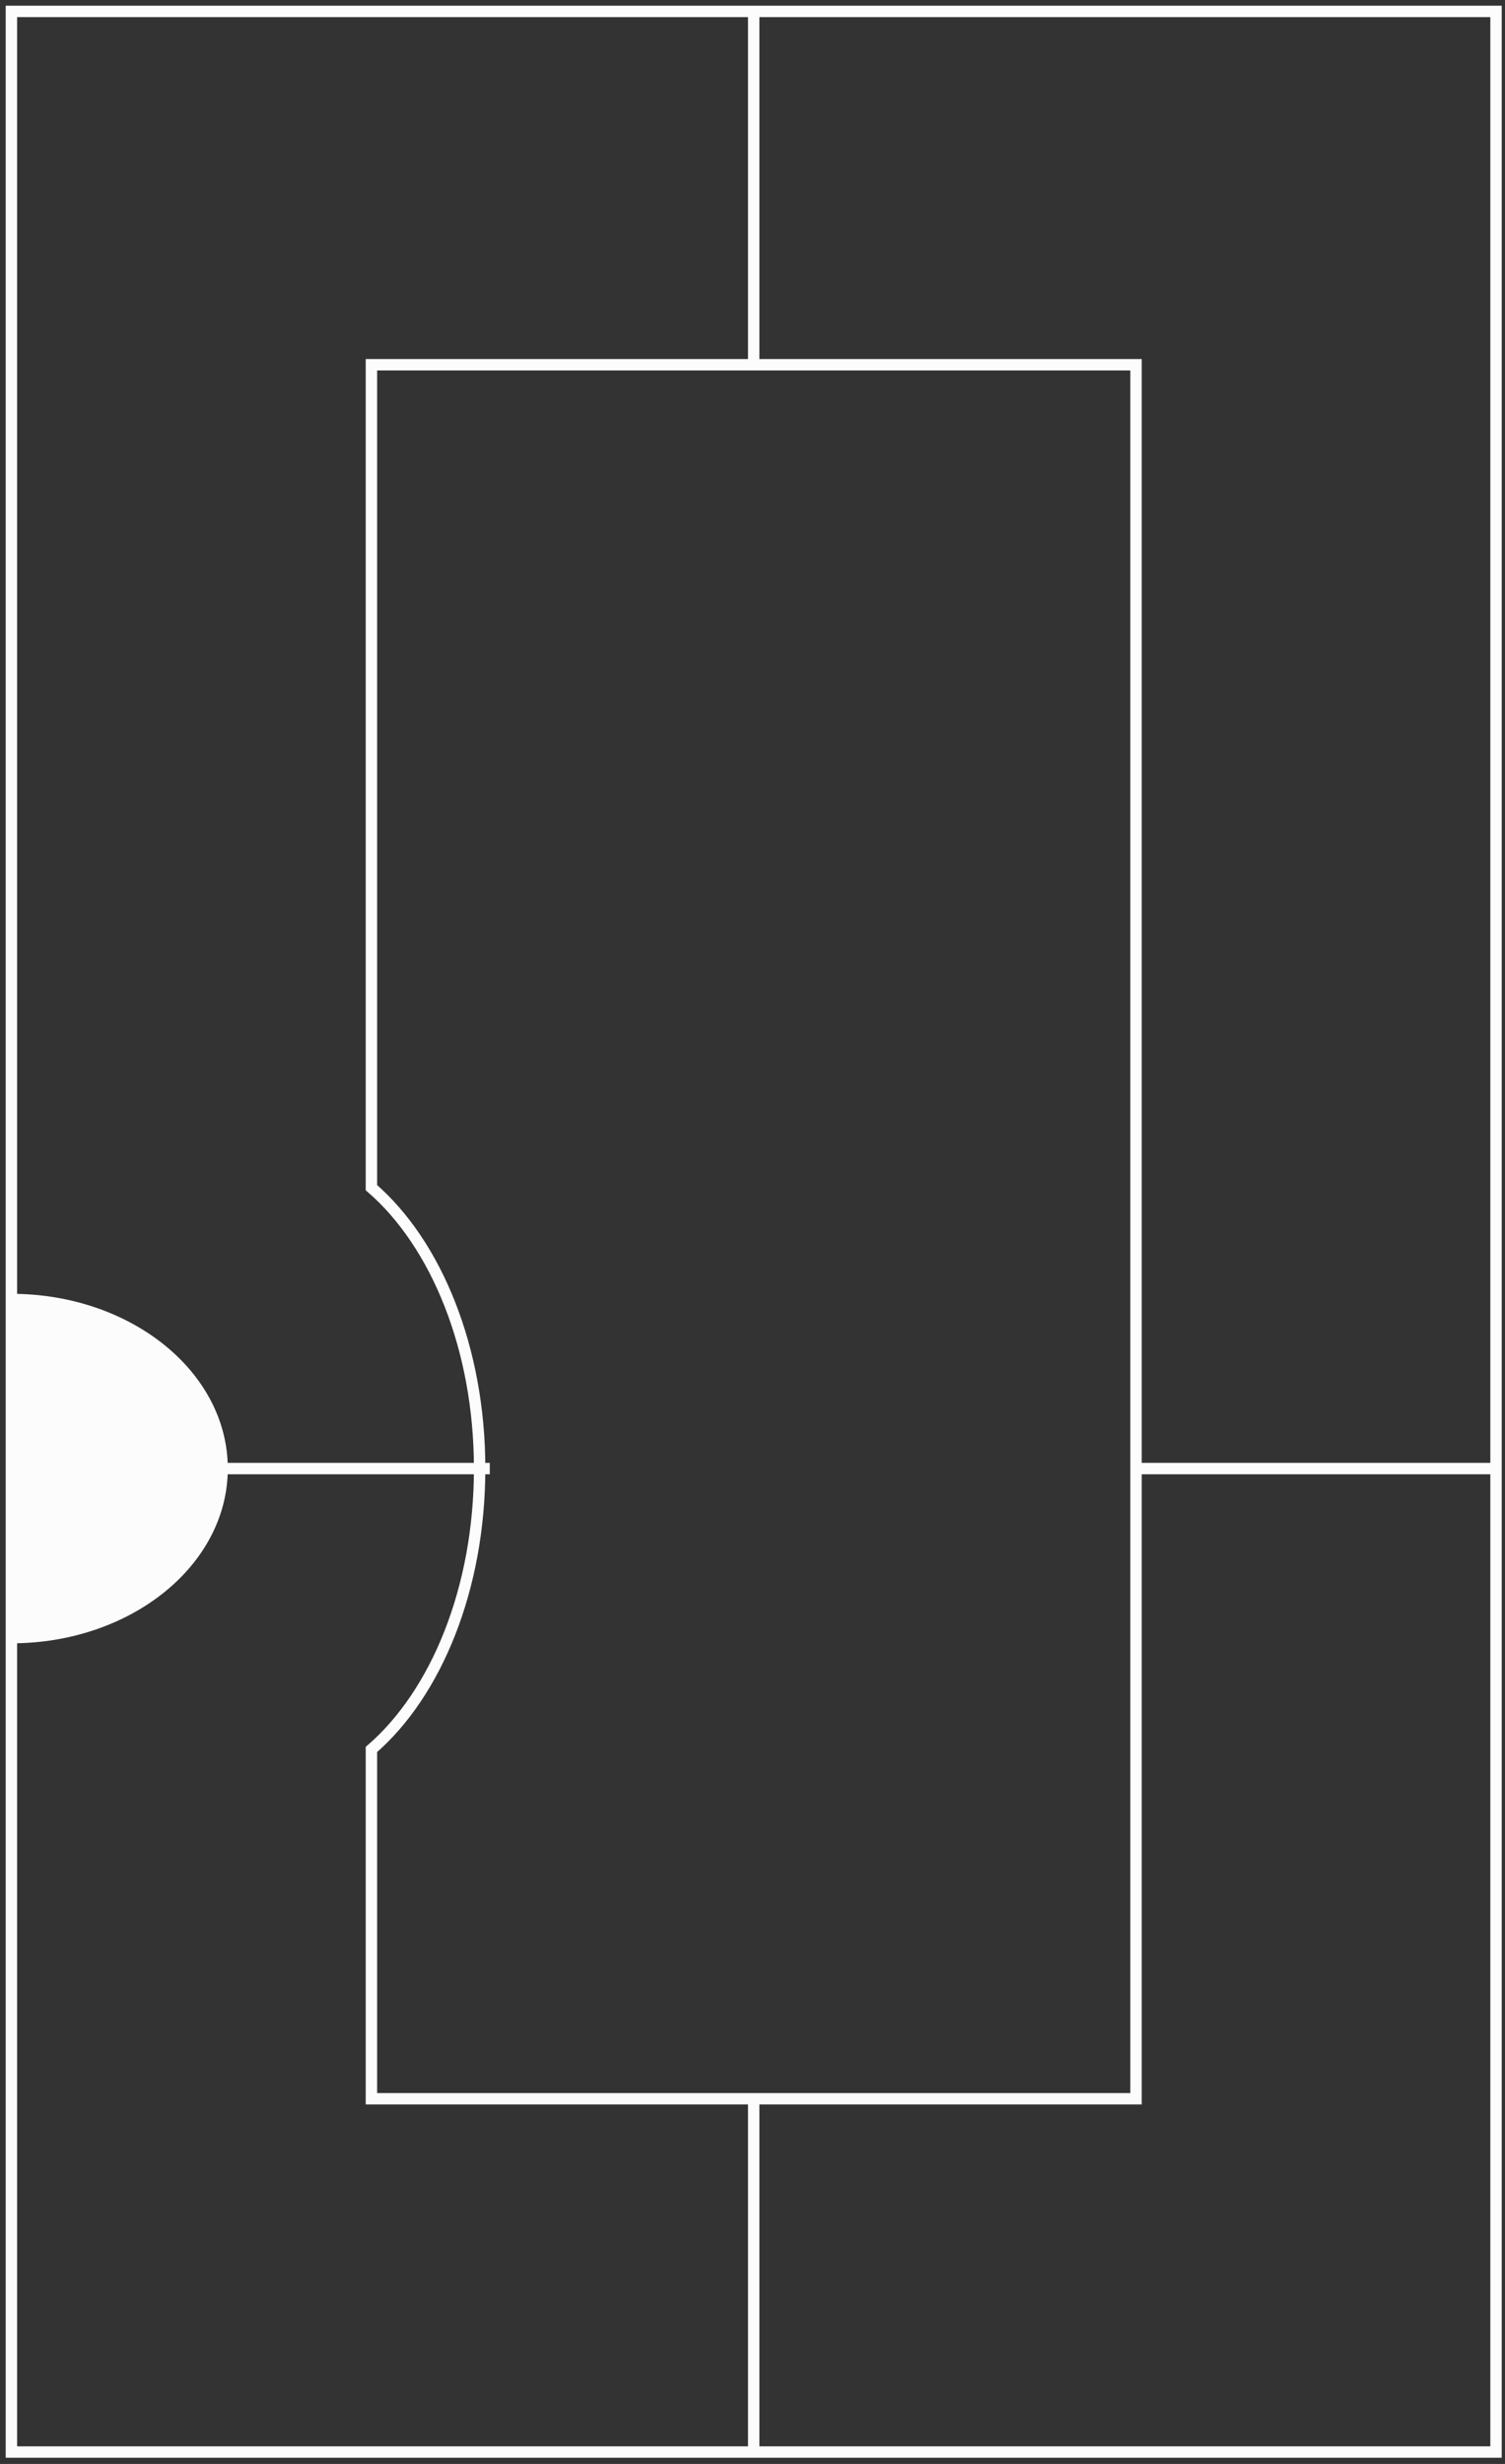 <?xml version="1.0" encoding="UTF-8"?> <svg xmlns="http://www.w3.org/2000/svg" xmlns:xlink="http://www.w3.org/1999/xlink" width="132px" height="216px" viewBox="0 0 132 216" version="1.1"><rect x="0" y="0" width="132" height="216" fill="#333333" stroke="none"/><title>luxury</title><g id="Project" stroke="none" stroke-width="1" fill="none" fill-rule="evenodd"><g id="0-Konfigurator---3" transform="translate(-390, -2824)"><g id="luxury" transform="translate(391, 2825)"><polygon id="Stroke-1" stroke="#FCFCFC" points="0 213.957 130.213 213.957 130.213 0 0 0"></polygon><path d="M98.637,30.976 L98.637,182.986 L31.577,182.986 L31.577,152.366 C37.257,147.456 41.067,138.266 41.067,127.736 C41.067,117.216 37.257,108.026 31.577,103.116 L31.577,30.976 L98.637,30.976 Z" id="Stroke-3" stroke="#FCFCFC"></path><line x1="65.106" y1="182.982" x2="65.106" y2="213.957" id="Stroke-4" stroke="#FCFCFC"></line><line x1="65.106" y1="0" x2="65.106" y2="30.975" id="Stroke-5" stroke="#FCFCFC"></line><line x1="0" y1="127.741" x2="41.957" y2="127.741" id="Stroke-6" stroke="#FCFCFC"></line><line x1="98.341" y1="127.741" x2="130.213" y2="127.741" id="Stroke-7" stroke="#FCFCFC"></line><path d="M0,112.422 L0,143.06 C10.482,143.06 18.979,136.202 18.979,127.741 C18.979,119.281 10.482,112.422 0,112.422" id="Fill-8" fill="#FCFCFC"></path></g></g></g></svg> 